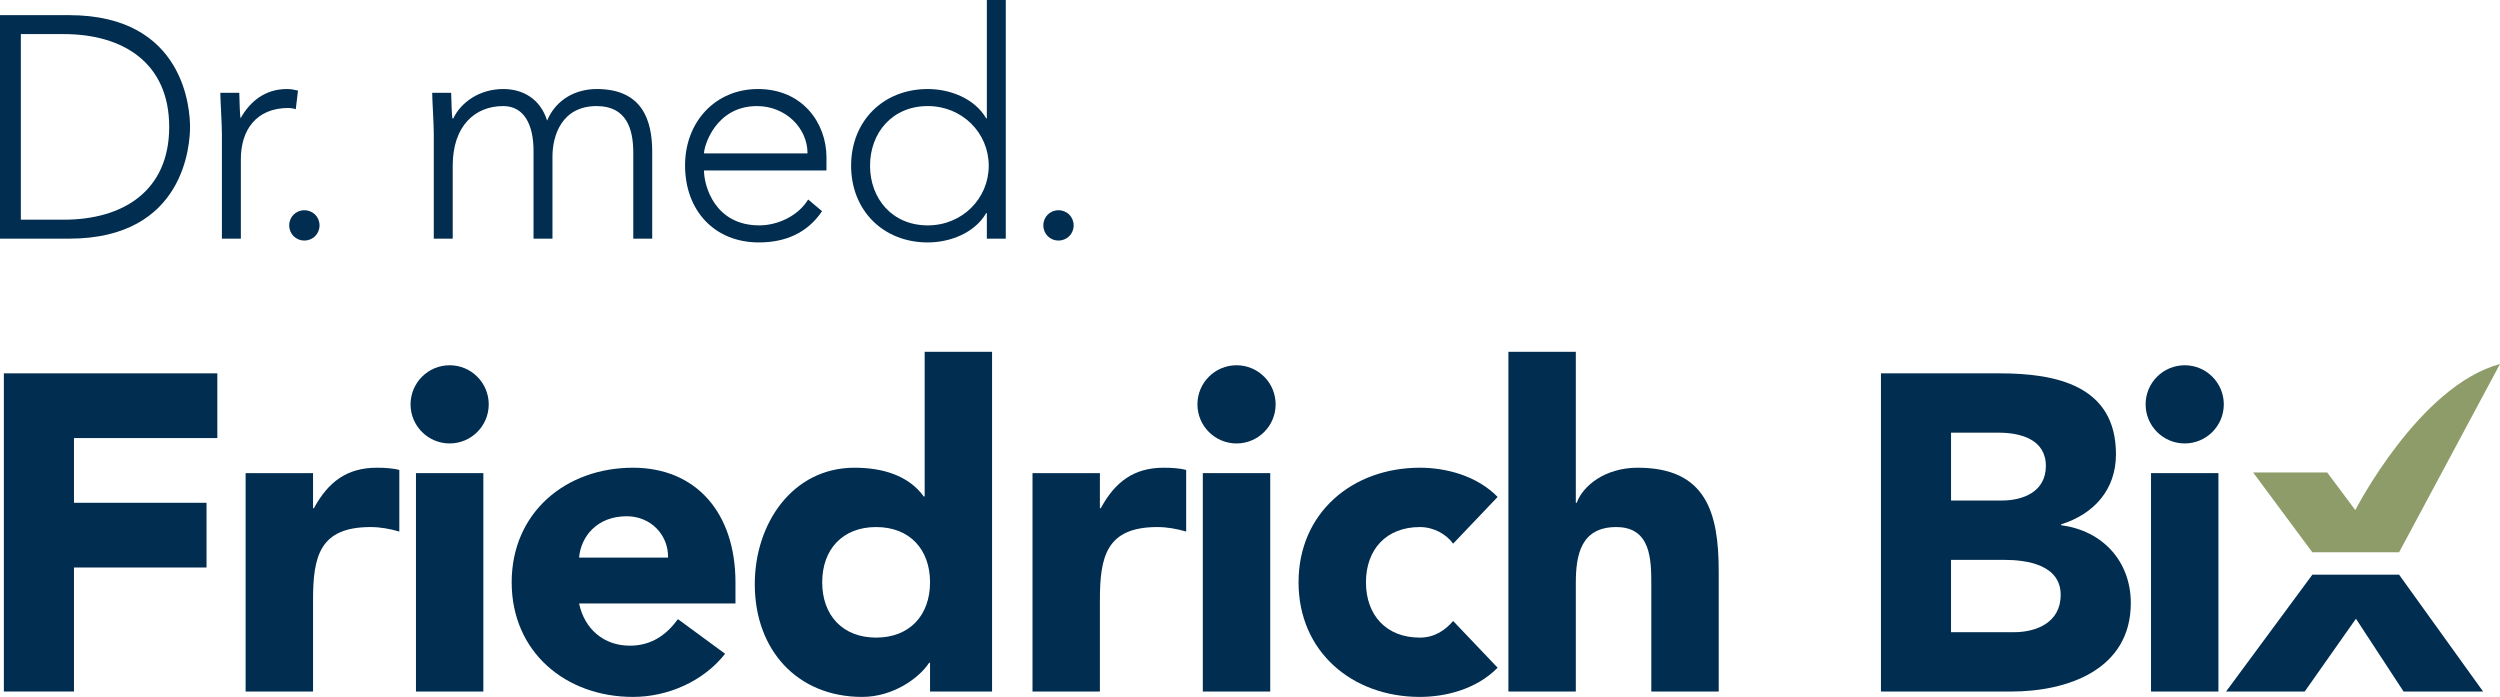 <!-- Generator: Adobe Illustrator 18.1.0, SVG Export Plug-In  -->
<svg version="1.1"
	 xmlns="http://www.w3.org/2000/svg" xmlns:xlink="http://www.w3.org/1999/xlink" xmlns:a="http://ns.adobe.com/AdobeSVGViewerExtensions/3.0/"
	 x="0px" y="0px" width="203.931px" height="56.849px" viewBox="0 0 203.931 56.849" enable-background="new 0 0 203.931 56.849"
	 xml:space="preserve">
<defs>
</defs>
<g>
	<path fill="none" d="M51.123,42.112c-2.42,0-3.74,1.651-3.887,3.373h7.258C54.531,43.652,53.102,42.112,51.123,42.112z"/>
	<path fill="none" d="M71.468,42.993c-2.748,0-4.399,1.832-4.399,4.508c0,2.675,1.65,4.51,4.399,4.51
		c2.749,0,4.398-1.835,4.398-4.51C75.866,44.825,74.217,42.993,71.468,42.993z"/>
	<path fill="none" d="M75.684,8.652c-2.91,0-4.712,2.189-4.712,4.866c0,2.678,1.802,4.867,4.712,4.867
		c2.807,0,4.97-2.189,4.97-4.867C80.654,10.841,78.491,8.652,75.684,8.652z"/>
	<path fill="none" d="M166.885,38.007c0-2.163-2.053-2.712-3.848-2.712h-3.887v5.535h4.143
		C165.053,40.829,166.885,40.096,166.885,38.007z"/>
	<path fill="none" d="M61.753,8.652c-3.373,0-4.325,3.245-4.325,3.862h8.446C65.873,10.403,64.044,8.652,61.753,8.652z"/>
	<path fill="none" d="M5.201,2.781H1.7v15.141h3.501c4.842,0,8.601-2.343,8.601-7.57S10.043,2.781,5.201,2.781z"/>
	<path fill="none" d="M163.478,45.669h-4.327v5.901h5.133c1.797,0,3.812-0.769,3.812-3.042
		C168.096,46.073,165.347,45.669,163.478,45.669z"/>
	<path fill="#002D50" d="M5.64,1.236H0v18.232h5.64c9.475,0,9.862-7.777,9.862-9.116C15.502,9.012,15.115,1.236,5.64,1.236z
		 M5.201,17.921H1.7V2.781h3.501c4.842,0,8.601,2.344,8.601,7.571S10.043,17.921,5.201,17.921z"/>
	<path fill="#002D50" d="M24.308,7.39c-0.309-0.076-0.593-0.128-0.901-0.128c-1.777,0-3.013,1.004-3.786,2.394
		c-0.051-0.232-0.077-1.21-0.103-2.085h-1.545c0,0.618,0.128,2.472,0.128,3.348v8.549h1.546v-6.49c0-2.318,1.209-4.17,3.887-4.17
		c0.155,0,0.362,0.025,0.593,0.103L24.308,7.39z"/>
	<path fill="#002D50" d="M24.828,17.15c-0.695,0-1.236,0.541-1.236,1.235c0,0.696,0.541,1.236,1.236,1.236
		c0.695,0,1.237-0.541,1.237-1.236C26.065,17.691,25.523,17.15,24.828,17.15z"/>
	<path fill="#002D50" d="M48.672,7.262c-1.648,0-3.295,0.798-4.043,2.574c-0.566-1.803-2.008-2.574-3.579-2.574
		c-1.931,0-3.45,1.081-4.069,2.394h-0.077c-0.051-0.232-0.076-1.21-0.103-2.085h-1.545c0,0.618,0.129,2.472,0.129,3.348v8.549h1.544
		v-5.949c0-3.27,1.829-4.866,4.12-4.866c1.674,0,2.472,1.468,2.472,3.657v7.158h1.545v-6.695c0-1.7,0.746-4.12,3.605-4.12
		c2.446,0,2.987,1.879,2.987,3.81v7.005h1.544v-7.081C53.204,9.785,52.38,7.262,48.672,7.262z"/>
	<path fill="#002D50" d="M61.83,7.262c-3.476,0-5.948,2.678-5.948,6.231c0,3.683,2.395,6.283,6.026,6.283
		c2.111,0,3.939-0.747,5.149-2.549l-1.133-0.953c-0.773,1.288-2.42,2.111-3.991,2.111c-3.605,0-4.506-3.193-4.506-4.48h9.99v-1.081
		C67.417,10.068,65.486,7.262,61.83,7.262z M57.427,12.515c0-0.618,0.952-3.862,4.325-3.862c2.292,0,4.12,1.751,4.12,3.862H57.427z"
		/>
	<path fill="#002D50" d="M80.499,9.656h-0.052c-0.952-1.648-2.987-2.394-4.763-2.394c-3.657,0-6.257,2.626-6.257,6.256
		c0,3.632,2.6,6.258,6.257,6.258c1.776,0,3.812-0.747,4.763-2.394h0.052v2.086h1.545V0h-1.545V9.656z M75.684,18.385
		c-2.91,0-4.712-2.189-4.712-4.867c0-2.677,1.802-4.866,4.712-4.866c2.807,0,4.97,2.189,4.97,4.866
		C80.654,16.197,78.491,18.385,75.684,18.385z"/>
	<path fill="#002D50" d="M86.343,17.15c-0.694,0-1.235,0.541-1.235,1.235c0,0.696,0.542,1.236,1.235,1.236
		c0.696,0,1.237-0.541,1.237-1.236C87.58,17.691,87.039,17.15,86.343,17.15z"/>
	<polygon fill="#002D50" points="0.315,56.409 6.034,56.409 6.034,46.292 16.847,46.292 16.847,41.013 6.034,41.013 6.034,35.734 
		17.728,35.734 17.728,30.455 0.315,30.455 	"/>
	<path fill="#002D50" d="M25.608,41.453h-0.073v-2.86h-5.499v17.816h5.499v-7.441c0-3.556,0.513-5.975,4.693-5.975
		c0.806,0,1.576,0.146,2.346,0.366v-5.021c-0.513-0.147-1.209-0.185-1.834-0.185C28.321,38.153,26.781,39.29,25.608,41.453z"/>
	<rect x="33.931" y="38.594" fill="#002D50" width="5.497" height="17.816"/>
	<path fill="#002D50" d="M36.679,29.795c-1.758,0-3.189,1.431-3.189,3.19c0,1.759,1.431,3.188,3.189,3.188
		c1.761,0,3.188-1.429,3.188-3.188C39.868,31.226,38.44,29.795,36.679,29.795z"/>
	<path fill="#002D50" d="M51.635,38.153c-5.498,0-9.896,3.667-9.896,9.348c0,5.683,4.398,9.348,9.896,9.348
		c2.859,0,5.757-1.283,7.515-3.519l-3.848-2.824c-0.916,1.247-2.126,2.164-3.924,2.164c-2.125,0-3.701-1.356-4.141-3.446h12.757
		v-1.723C59.993,41.82,56.768,38.153,51.635,38.153z M47.237,45.485c0.147-1.722,1.466-3.373,3.887-3.373
		c1.979,0,3.408,1.54,3.371,3.373H47.237z"/>
	<path fill="#002D50" d="M75.427,40.5h-0.073c-1.246-1.723-3.372-2.347-5.646-2.347c-5.059,0-8.139,4.546-8.139,9.495
		c0,5.388,3.482,9.201,8.763,9.201c2.492,0,4.618-1.503,5.461-2.786h0.073v2.347h5.059V28.696h-5.498V40.5z M71.468,52.011
		c-2.748,0-4.399-1.835-4.399-4.51c0-2.676,1.65-4.508,4.399-4.508c2.749,0,4.398,1.832,4.398,4.508
		C75.866,50.176,74.217,52.011,71.468,52.011z"/>
	<path fill="#002D50" d="M89.795,41.453h-0.074v-2.86h-5.497v17.816h5.497v-7.441c0-3.556,0.513-5.975,4.692-5.975
		c0.806,0,1.576,0.146,2.346,0.366v-5.021c-0.513-0.147-1.21-0.185-1.833-0.185C92.508,38.153,90.968,39.29,89.795,41.453z"/>
	<rect x="98.116" y="38.594" fill="#002D50" width="5.5" height="17.816"/>
	<circle fill="#002D50" cx="100.867" cy="32.984" r="3.189"/>
	<path fill="#002D50" d="M115.823,42.993c1.137,0,2.162,0.586,2.712,1.355l3.63-3.812c-1.723-1.759-4.253-2.383-6.342-2.383
		c-5.499,0-9.897,3.667-9.897,9.348c0,5.683,4.398,9.348,9.897,9.348c2.089,0,4.619-0.623,6.342-2.383l-3.63-3.812
		c-0.623,0.733-1.502,1.358-2.712,1.358c-2.749,0-4.398-1.835-4.398-4.51C111.424,44.825,113.074,42.993,115.823,42.993z"/>
	<path fill="#002D50" d="M133.601,38.153c-2.676,0-4.472,1.466-4.985,2.86h-0.073V28.696h-5.499v27.714h5.499v-8.871
		c0-2.31,0.439-4.545,3.298-4.545c2.824,0,2.86,2.639,2.86,4.691v8.725h5.498v-9.824C140.199,41.82,139.172,38.153,133.601,38.153z"
		/>
	<path fill="#002D50" d="M168.132,42.846v-0.074c2.677-0.842,4.472-2.822,4.472-5.719c0-5.645-4.948-6.598-9.494-6.598h-9.677
		v25.955h10.629c4.62,0,9.753-1.796,9.753-7.22C173.815,45.815,171.541,43.285,168.132,42.846z M159.151,35.295h3.887
		c1.795,0,3.848,0.549,3.848,2.712c0,2.089-1.832,2.822-3.592,2.822h-4.143V35.295z M164.283,51.57h-5.133v-5.901h4.327
		c1.869,0,4.618,0.403,4.618,2.859C168.096,50.801,166.08,51.57,164.283,51.57z"/>
	<rect x="175.464" y="38.594" fill="#002D50" width="5.498" height="17.816"/>
	<circle fill="#002D50" cx="178.212" cy="32.984" r="3.189"/>
	<path fill="#8E9C6A" d="M203.931,29.692c-6.613,1.788-11.803,11.917-11.803,11.917l-2.292-3.069h-6.044l4.829,6.51h7.08
		L203.931,29.692z"/>
	<polygon fill="#002D50" points="195.699,46.878 195.701,46.875 188.621,46.875 188.625,46.878 181.586,56.409 188,56.409 
		192.18,50.47 196.066,56.409 202.552,56.409 	"/>
</g>
</svg>